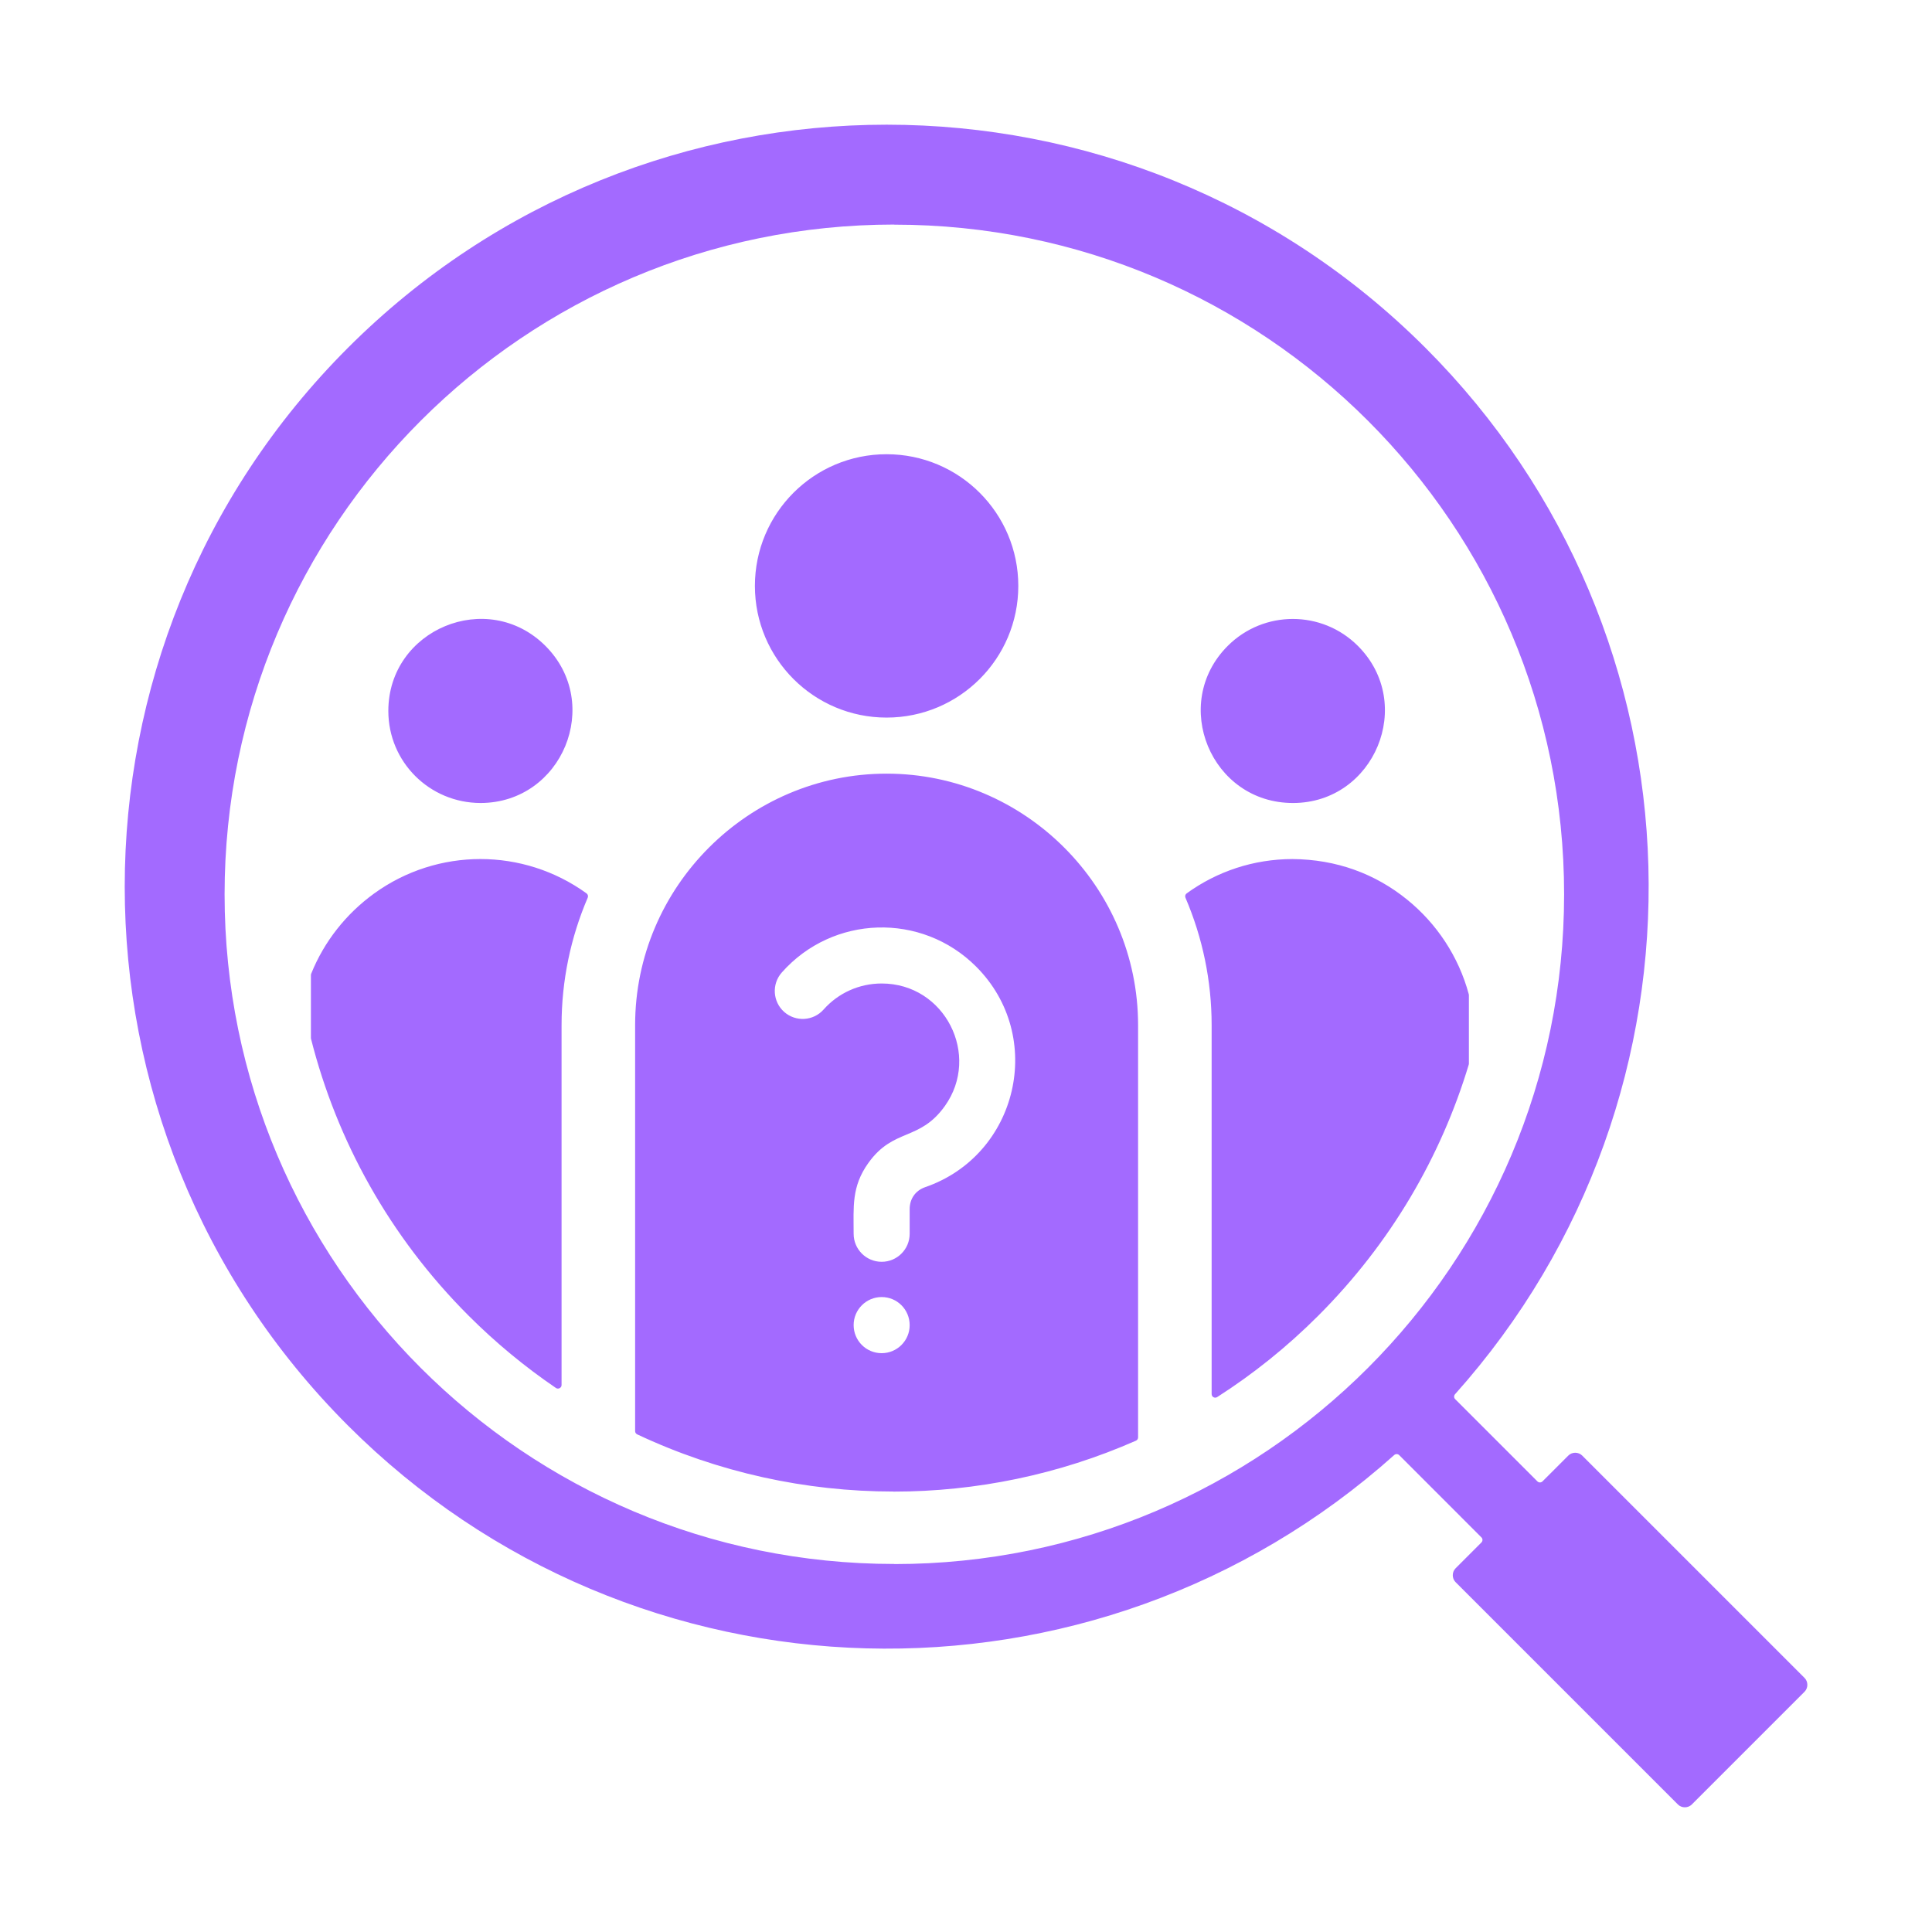 <svg width="57" height="57" viewBox="0 0 57 57" fill="none" xmlns="http://www.w3.org/2000/svg">
<path fill-rule="evenodd" clip-rule="evenodd" d="M26.386 6.628C37.302 6.628 46.146 15.471 46.146 26.385C46.146 37.298 37.299 46.145 26.386 46.145V46.142C15.47 46.142 6.626 37.299 6.626 26.385C6.626 15.472 15.473 6.625 26.386 6.625V6.628ZM46.271 42.943L45.509 43.705C45.467 43.747 45.4 43.747 45.358 43.705L42.933 41.28C42.892 41.24 42.891 41.176 42.929 41.133C50.844 32.285 50.514 18.721 42.056 10.263C33.278 1.484 19.043 1.484 10.264 10.263C1.485 19.042 1.485 33.276 10.264 42.056C18.722 50.514 32.286 50.843 41.134 42.928C41.176 42.89 41.241 42.892 41.281 42.931L43.706 45.357C43.748 45.398 43.748 45.466 43.706 45.508L42.944 46.27C42.834 46.38 42.834 46.568 42.944 46.678L49.504 53.238C49.615 53.349 49.802 53.349 49.913 53.238L53.239 49.912C53.35 49.801 53.35 49.614 53.239 49.503L46.679 42.943C46.569 42.833 46.381 42.833 46.271 42.943ZM36.222 19.056C34.518 20.76 35.726 23.696 38.153 23.691C40.549 23.686 41.77 20.764 40.062 19.056C39.002 17.996 37.282 17.996 36.222 19.056ZM22.272 17.286C22.272 19.432 24.011 21.171 26.157 21.171C28.303 21.171 30.043 19.432 30.043 17.286C30.043 15.14 28.303 13.401 26.157 13.401C24.011 13.401 22.272 15.14 22.272 17.286ZM14.184 23.691C16.589 23.682 17.795 20.759 16.092 19.056C14.386 17.351 11.457 18.565 11.457 20.976C11.457 22.477 12.669 23.691 14.184 23.691ZM17.304 26.357C15.438 25.008 12.912 25.005 11.039 26.36C10.214 26.957 9.563 27.777 9.181 28.728C9.176 28.741 9.173 28.753 9.173 28.768V30.626C9.173 30.635 9.174 30.643 9.177 30.652C9.935 33.643 11.484 36.475 13.824 38.815C14.629 39.62 15.493 40.331 16.401 40.949C16.435 40.972 16.475 40.974 16.511 40.955C16.547 40.936 16.568 40.901 16.568 40.861V30.245C16.568 28.936 16.835 27.661 17.339 26.486C17.359 26.439 17.345 26.387 17.304 26.357ZM38.13 25.345C36.986 25.347 35.911 25.706 35.011 26.357C34.97 26.387 34.955 26.439 34.975 26.486C35.479 27.661 35.747 28.936 35.747 30.244V41.129C35.747 41.169 35.767 41.203 35.802 41.222C35.837 41.241 35.877 41.24 35.911 41.218C36.969 40.541 37.971 39.74 38.895 38.815C41.036 36.674 42.515 34.121 43.332 31.412C43.335 31.401 43.337 31.392 43.337 31.381V29.359C43.337 29.349 43.335 29.341 43.333 29.331C43.034 28.22 42.386 27.247 41.514 26.541C40.572 25.777 39.428 25.354 38.13 25.345ZM25.185 39.094C25.185 39.554 25.555 39.923 26.012 39.923C26.468 39.923 26.838 39.553 26.838 39.097C26.838 38.636 26.469 38.267 26.012 38.267C25.555 38.267 25.185 38.638 25.185 39.094ZM26.157 22.825C22.078 22.825 18.738 26.165 18.738 30.244V42.221C18.738 42.264 18.761 42.3 18.799 42.318C21.186 43.442 23.773 44.005 26.36 44.005V44.007C28.8 44.007 31.24 43.506 33.513 42.505C33.553 42.487 33.577 42.45 33.577 42.407V30.244C33.577 26.165 30.236 22.825 26.157 22.825ZM24.299 29.784C24.729 29.299 25.347 29.016 26.012 29.016C27.88 29.016 28.942 31.134 27.878 32.629C27.127 33.682 26.363 33.268 25.616 34.316C25.119 35.013 25.185 35.604 25.185 36.4C25.185 36.857 25.555 37.227 26.012 37.227C26.468 37.227 26.838 36.857 26.838 36.4V35.673C26.838 35.367 27.011 35.123 27.296 35.025C30.034 34.08 30.861 30.58 28.798 28.517C27.189 26.909 24.569 26.994 23.065 28.692C22.764 29.033 22.796 29.554 23.136 29.855C23.477 30.156 23.997 30.125 24.299 29.784Z" fill="#A36AFF"/>
</svg>
